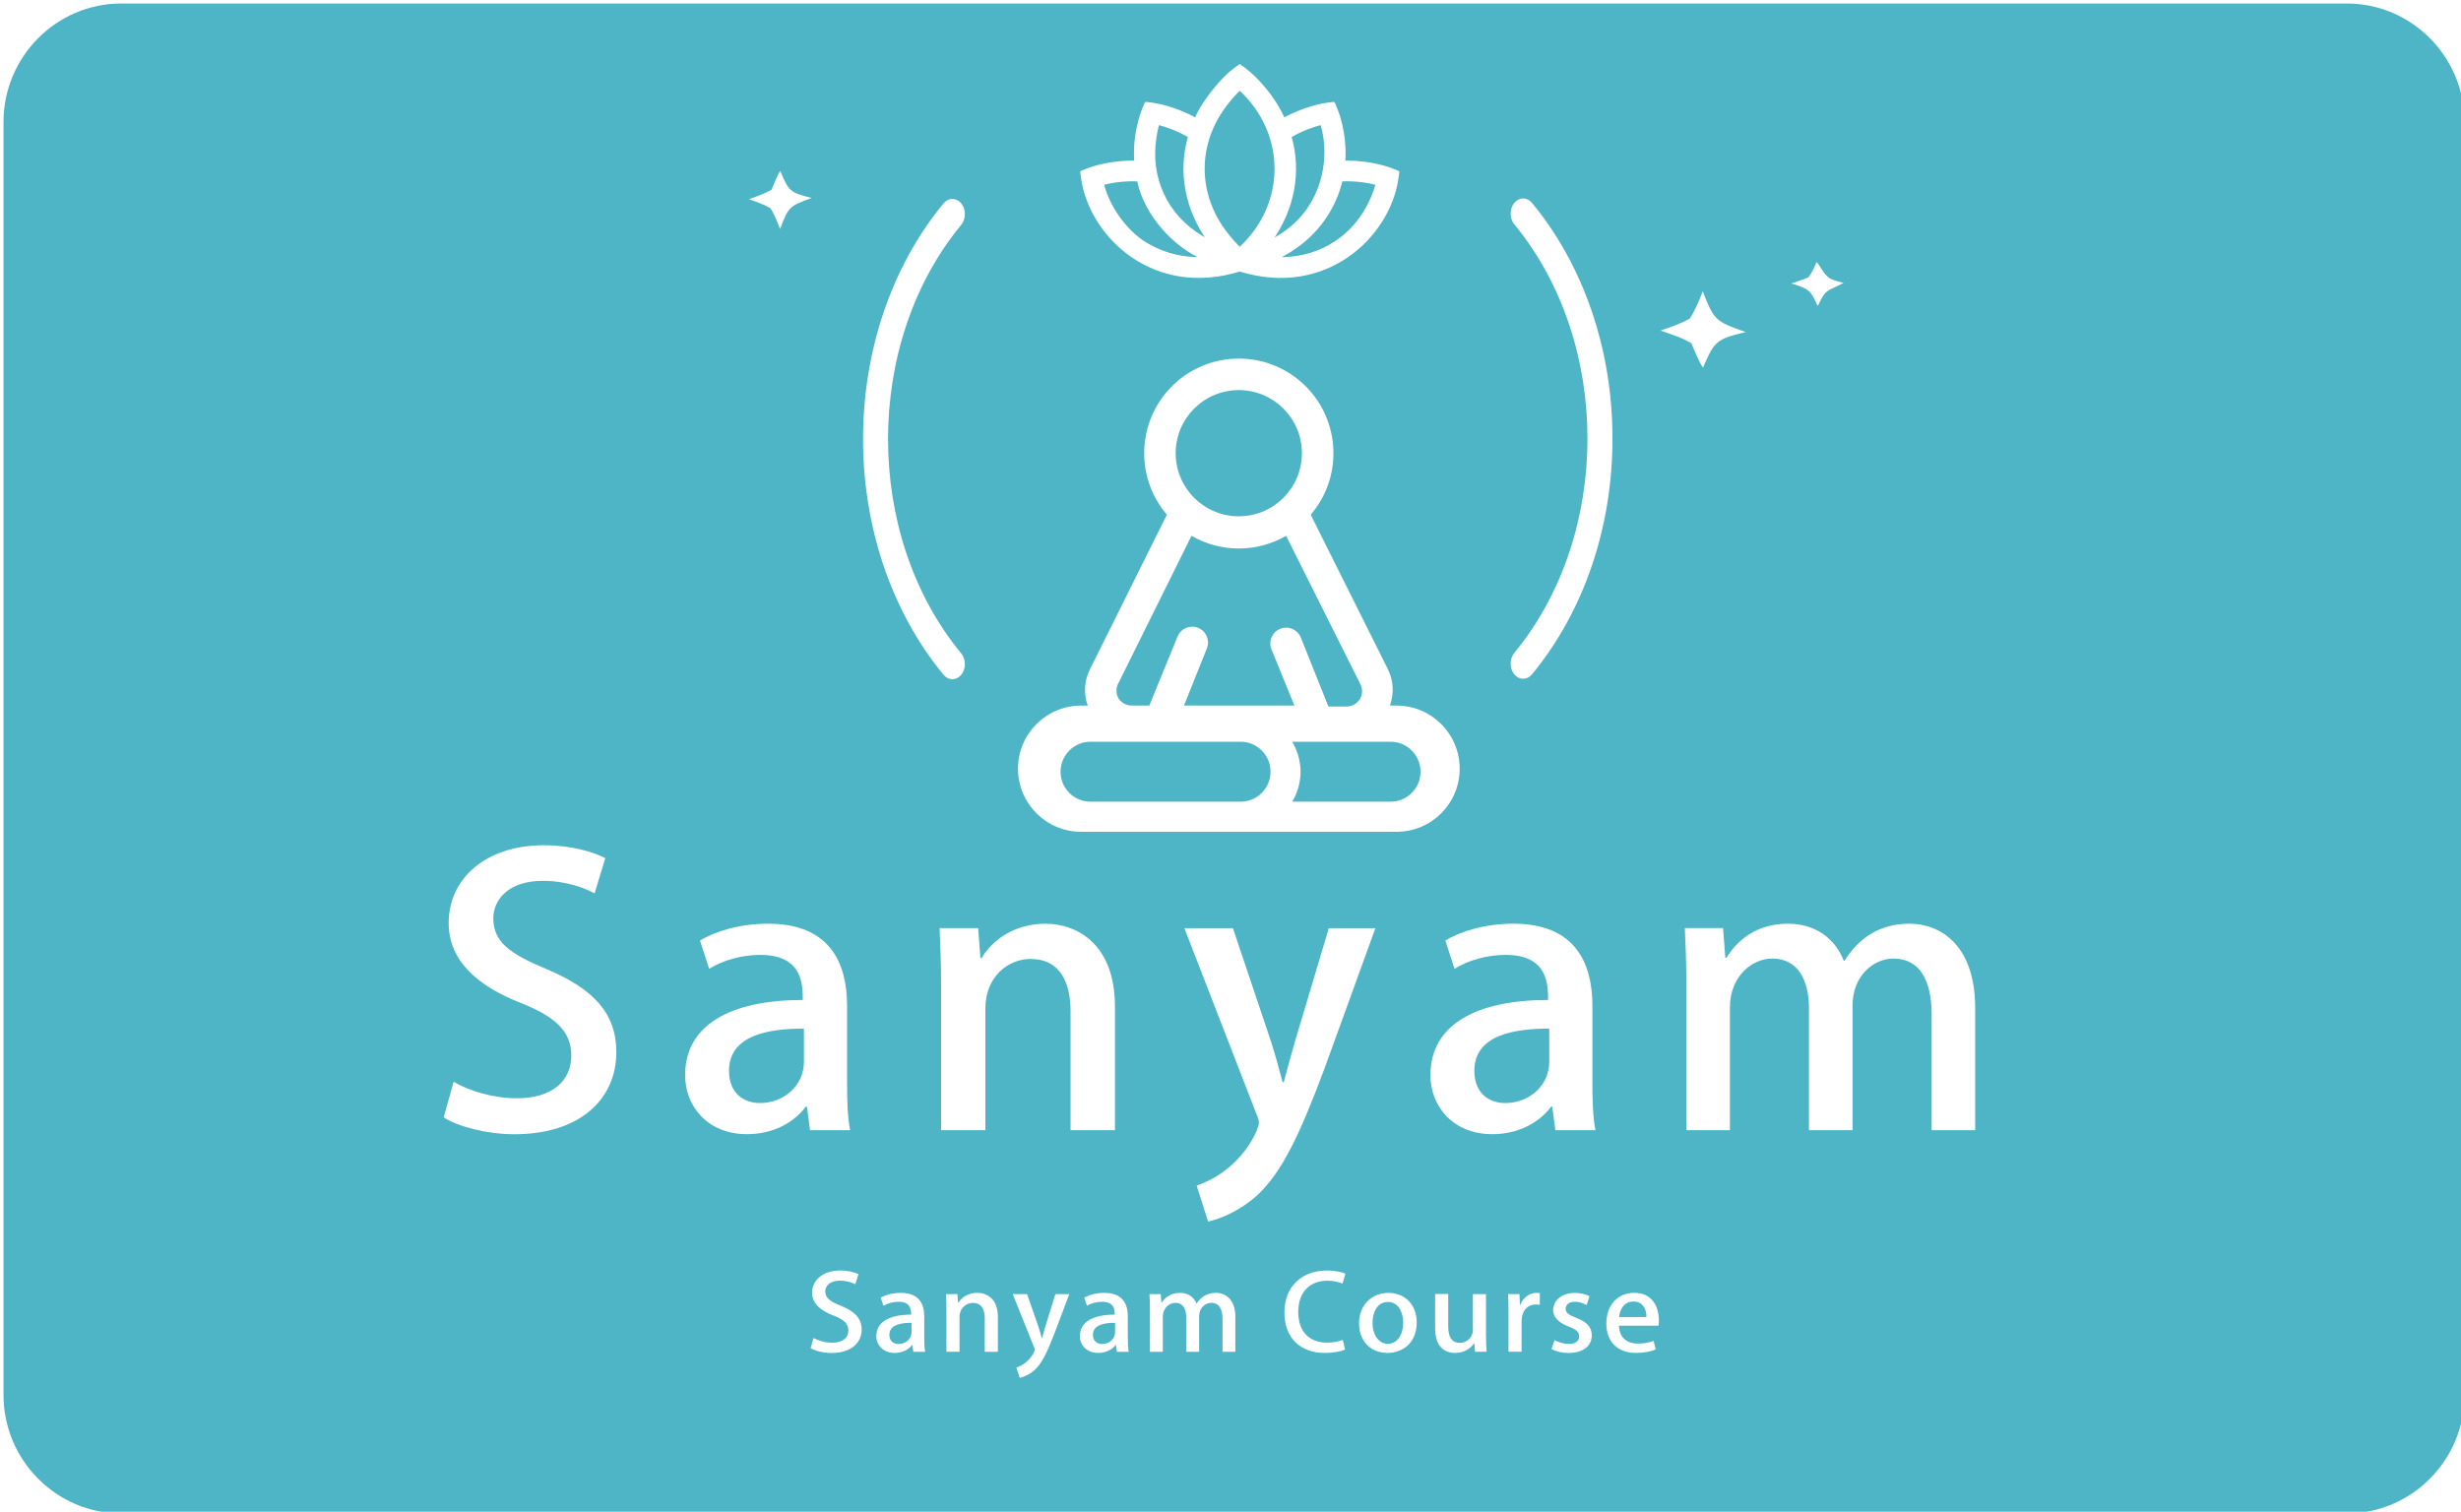 <?xml version="1.0" encoding="UTF-8"?> <svg xmlns="http://www.w3.org/2000/svg" xmlns:xlink="http://www.w3.org/1999/xlink" viewBox="0 0 700 430"><defs><filter id="c" filterUnits="userSpaceOnUse"><feOffset dx="1.64" dy="1.64"></feOffset><feGaussianBlur result="d" stdDeviation="1.64"></feGaussianBlur><feFlood flood-color="#1e0600" flood-opacity=".33"></feFlood><feComposite in2="d" operator="in"></feComposite><feComposite in="SourceGraphic"></feComposite></filter><filter id="e" filterUnits="userSpaceOnUse"><feOffset dx="1.64" dy="1.64"></feOffset><feGaussianBlur result="f" stdDeviation="1.64"></feGaussianBlur><feFlood flood-color="#1e0600" flood-opacity=".33"></feFlood><feComposite in2="f" operator="in"></feComposite><feComposite in="SourceGraphic"></feComposite></filter><filter id="g" filterUnits="userSpaceOnUse"><feOffset dx="1.54" dy="1.54"></feOffset><feGaussianBlur result="h" stdDeviation="1.54"></feGaussianBlur><feFlood flood-color="#1e0600" flood-opacity=".33"></feFlood><feComposite in2="h" operator="in"></feComposite><feComposite in="SourceGraphic"></feComposite></filter><filter id="i" filterUnits="userSpaceOnUse"><feOffset dx="1.54" dy="1.54"></feOffset><feGaussianBlur result="j" stdDeviation="1.54"></feGaussianBlur><feFlood flood-color="#1e0600" flood-opacity=".33"></feFlood><feComposite in2="j" operator="in"></feComposite><feComposite in="SourceGraphic"></feComposite></filter><filter id="k" filterUnits="userSpaceOnUse"><feOffset dx="1.64" dy="1.64"></feOffset><feGaussianBlur result="l" stdDeviation="1.64"></feGaussianBlur><feFlood flood-color="#1e0600" flood-opacity=".33"></feFlood><feComposite in2="l" operator="in"></feComposite><feComposite in="SourceGraphic"></feComposite></filter><filter id="m" filterUnits="userSpaceOnUse"><feOffset dx="1.64" dy="1.64"></feOffset><feGaussianBlur result="n" stdDeviation="1.64"></feGaussianBlur><feFlood flood-color="#1e0600" flood-opacity=".33"></feFlood><feComposite in2="n" operator="in"></feComposite><feComposite in="SourceGraphic"></feComposite></filter><filter id="o" filterUnits="userSpaceOnUse"><feOffset dx="1.64" dy="1.64"></feOffset><feGaussianBlur result="p" stdDeviation="1.64"></feGaussianBlur><feFlood flood-color="#1e0600" flood-opacity=".33"></feFlood><feComposite in2="p" operator="in"></feComposite><feComposite in="SourceGraphic"></feComposite></filter></defs><g id="a"><path d="m667.57,1H34.43C16.04,1,1,16.16,1,34.68v362.12c0,18.52,15.04,33.68,33.43,33.68h633.14c18.39,0,33.43-15.16,33.43-33.68V34.68c0-18.52-15.04-33.68-33.43-33.68Z" fill="#4eb5c6"></path></g><g id="b"><g filter="url(#c)"><path d="m167.48,252.46c-2.72-1.46-7.93-3.55-14.78-3.55-9.89,0-14.02,5.53-14.02,10.64,0,6.78,4.67,10.12,15.21,14.5,13.37,5.63,19.78,12.62,19.78,23.57,0,13.35-10.32,23.37-29.01,23.37-7.82,0-16.08-2.19-20.1-4.8l2.83-10.12c4.45,2.61,11.19,4.69,18.04,4.69,9.89,0,15.43-4.9,15.43-12.1,0-6.78-4.24-10.95-14.13-14.92-12.39-4.8-20.75-12-20.75-22.84,0-12.62,10.54-22.11,27.06-22.11,7.93,0,13.91,1.88,17.49,3.65l-3.04,10.01Z" fill="#fff"></path><path d="m239.3,306.17c0,4.9.11,9.91.87,13.66h-11.41l-.87-6.68h-.33c-3.37,4.49-9.24,7.82-16.73,7.82-11.19,0-17.6-7.93-17.6-16.79,0-14.29,12.93-21.38,33.47-21.38,0-4.28,0-12.83-12.06-12.83-5.32,0-10.76,1.56-14.56,3.96l-2.61-8.03c4.24-2.61,11.3-4.8,19.34-4.8,17.6,0,22.49,11.16,22.49,23.37v21.7Zm-12.28-15.23c-9.89,0-21.3,1.77-21.3,12,0,6.36,4.13,9.18,8.8,9.18,6.85,0,12.5-5.01,12.5-11.68v-9.49Z" fill="#fff"></path><path d="m315.47,319.84h-12.6v-33.69c0-8.14-2.82-15.02-11.41-15.02-6.19,0-12.82,4.9-12.82,14.08v34.63h-12.6v-41.31c0-6.36-.22-11.26-.43-16.17h10.97l.65,8.55h.33c2.82-4.9,9.13-9.8,18.15-9.8s19.78,5.84,19.78,23.57v35.15Z" fill="#fff"></path><path d="m389.58,262.36l-14.45,39.85c-7.06,18.88-12.06,29.52-19.23,36.2-5.43,4.8-10.97,6.78-13.91,7.41l-3.26-10.22c13.04-4.49,17.71-16.17,17.71-17.73,0-.63-.11-1.36-.65-2.5l-20.54-52.99h13.8l10.87,32.34c1.2,3.75,2.39,8.14,3.26,11.47h.33c.87-3.34,2.06-7.62,3.15-11.47l9.67-32.34h13.26Z" fill="#fff"></path><path d="m451.3,306.17c0,4.9.11,9.91.87,13.66h-11.41l-.87-6.68h-.33c-3.37,4.49-9.24,7.82-16.73,7.82-11.19,0-17.6-7.93-17.6-16.79,0-14.29,12.93-21.38,33.47-21.38,0-4.28,0-12.83-12.06-12.83-5.32,0-10.76,1.56-14.56,3.96l-2.61-8.03c4.24-2.61,11.3-4.8,19.34-4.8,17.6,0,22.49,11.16,22.49,23.37v21.7Zm-12.28-15.23c-9.89,0-21.3,1.77-21.3,12,0,6.36,4.13,9.18,8.8,9.18,6.84,0,12.5-5.01,12.5-11.68v-9.49Z" fill="#fff"></path><path d="m560.18,319.84h-12.39v-32.86c0-9.6-3.26-15.96-10.87-15.96-5.76,0-11.63,5.01-11.63,13.35v35.46h-12.39v-34.63c0-8.03-3.15-14.19-10.43-14.19-5.65,0-12.06,4.9-12.06,13.98v34.84h-12.39v-41.31c0-6.47-.22-11.26-.43-16.17h10.87l.65,8.45h.33c2.93-4.8,8.37-9.7,17.49-9.7,7.61,0,13.37,4.07,15.86,10.54h.22c4.02-6.36,9.89-10.54,18.47-10.54s18.69,5.84,18.69,23.99v34.74Z" fill="#fff"></path></g><g filter="url(#e)"><path d="m241.62,363.64c-.8-.42-2.35-1.01-4.37-1.01-2.93,0-4.15,1.58-4.15,3.04,0,1.94,1.38,2.89,4.5,4.14,3.95,1.61,5.85,3.6,5.85,6.73,0,3.81-3.05,6.67-8.58,6.67-2.31,0-4.76-.62-5.95-1.37l.84-2.89c1.32.74,3.31,1.34,5.34,1.34,2.93,0,4.57-1.4,4.57-3.45,0-1.94-1.25-3.13-4.18-4.26-3.67-1.37-6.14-3.42-6.14-6.52,0-3.6,3.12-6.31,8.01-6.31,2.35,0,4.12.54,5.18,1.04l-.9,2.86Z" fill="#fff"></path><path d="m261.26,378.97c0,1.4.03,2.83.26,3.9h-3.38l-.26-1.91h-.1c-1,1.28-2.73,2.23-4.95,2.23-3.31,0-5.21-2.26-5.21-4.79,0-4.08,3.83-6.1,9.9-6.1,0-1.22,0-3.66-3.57-3.66-1.58,0-3.18.45-4.31,1.13l-.77-2.29c1.25-.75,3.34-1.37,5.72-1.37,5.21,0,6.66,3.19,6.66,6.67v6.19Zm-3.63-4.35c-2.93,0-6.3.51-6.3,3.42,0,1.82,1.22,2.62,2.6,2.62,2.03,0,3.7-1.43,3.7-3.33v-2.71Z" fill="#fff"></path><path d="m282.19,382.87h-3.73v-9.62c0-2.32-.84-4.29-3.38-4.29-1.83,0-3.79,1.4-3.79,4.02v9.88h-3.73v-11.79c0-1.82-.06-3.21-.13-4.61h3.25l.19,2.44h.1c.84-1.4,2.7-2.8,5.37-2.8s5.85,1.67,5.85,6.73v10.03Z" fill="#fff"></path><path d="m302.5,366.46l-4.28,11.37c-2.09,5.39-3.57,8.42-5.69,10.33-1.61,1.37-3.25,1.94-4.12,2.11l-.96-2.92c3.86-1.28,5.24-4.61,5.24-5.06,0-.18-.03-.39-.19-.71l-6.08-15.12h4.08l3.21,9.23c.35,1.07.71,2.32.96,3.28h.1c.26-.95.61-2.17.93-3.28l2.86-9.23h3.92Z" fill="#fff"></path><path d="m319.16,378.97c0,1.4.03,2.83.26,3.9h-3.38l-.26-1.91h-.1c-1,1.28-2.73,2.23-4.95,2.23-3.31,0-5.21-2.26-5.21-4.79,0-4.08,3.83-6.1,9.9-6.1,0-1.22,0-3.66-3.57-3.66-1.58,0-3.18.45-4.31,1.13l-.77-2.29c1.25-.75,3.34-1.37,5.72-1.37,5.21,0,6.66,3.19,6.66,6.67v6.19Zm-3.63-4.35c-2.93,0-6.3.51-6.3,3.42,0,1.82,1.22,2.62,2.6,2.62,2.03,0,3.7-1.43,3.7-3.33v-2.71Z" fill="#fff"></path><path d="m349.76,382.87h-3.67v-9.38c0-2.74-.96-4.55-3.21-4.55-1.7,0-3.44,1.43-3.44,3.81v10.12h-3.67v-9.88c0-2.29-.93-4.05-3.09-4.05-1.67,0-3.57,1.4-3.57,3.99v9.94h-3.67v-11.79c0-1.85-.06-3.21-.13-4.61h3.21l.19,2.41h.1c.87-1.37,2.48-2.77,5.18-2.77,2.25,0,3.95,1.16,4.69,3.01h.06c1.19-1.82,2.93-3.01,5.47-3.01s5.53,1.67,5.53,6.85v9.91Z" fill="#fff"></path><path d="m380.94,382.24c-1.03.48-3.12.95-5.79.95-6.85,0-11.45-4.2-11.45-11.46,0-7.74,5.27-11.97,12.09-11.97,2.83,0,4.56.57,5.24.89l-.8,2.83c-1.03-.45-2.48-.83-4.31-.83-4.76,0-8.29,2.98-8.29,8.9,0,5.6,3.15,8.72,8.23,8.72,1.67,0,3.38-.33,4.44-.8l.64,2.77Z" fill="#fff"></path><path d="m401.32,374.53c0,6.13-4.31,8.66-8.29,8.66-4.6,0-8.1-3.13-8.1-8.42s3.67-8.66,8.36-8.66,8.04,3.39,8.04,8.42Zm-8.17-5.83c-3.18,0-4.4,3.16-4.4,5.98,0,3.21,1.64,5.92,4.37,5.92s4.37-2.71,4.37-5.98c0-2.71-1.22-5.92-4.34-5.92Z" fill="#fff"></path><path d="m421.03,378.16c0,1.85.1,3.39.16,4.7h-3.28l-.19-2.38h-.1c-.74,1.13-2.47,2.71-5.34,2.71-3.05,0-5.72-1.76-5.72-7v-9.76h3.73v9.2c0,2.83.87,4.7,3.31,4.7,1.7,0,3.7-1.25,3.7-3.72v-10.15h3.73v11.7Z" fill="#fff"></path><path d="m436.33,369.5c-.32-.06-.68-.09-1.09-.09-2.51,0-4.08,1.91-4.08,4.76v8.69h-3.73v-11.4c0-1.91-.03-3.48-.13-5h3.25l.13,3.01h.13c.8-2.08,2.67-3.36,4.6-3.36.35,0,.61.03.93.09v3.3Z" fill="#fff"></path><path d="m449.64,369.56c-.71-.42-1.93-.92-3.38-.92-1.67,0-2.57.89-2.57,2s.8,1.7,2.96,2.56c2.93,1.1,4.47,2.59,4.47,4.97,0,3.16-2.6,5.03-6.62,5.03-1.86,0-3.63-.45-4.82-1.1l.84-2.56c.9.51,2.54,1.1,4.05,1.1,1.99,0,2.96-.89,2.96-2.14s-.74-1.94-2.86-2.77c-3.15-1.16-4.53-2.8-4.53-4.7,0-2.74,2.41-4.91,6.14-4.91,1.74,0,3.25.45,4.21.95l-.84,2.5Z" fill="#fff"></path><path d="m469.31,382.21c-1.25.54-3.21.98-5.63.98-5.34,0-8.42-3.3-8.42-8.31s2.96-8.78,7.97-8.78,6.98,3.84,6.98,7.89c0,.57-.03,1.04-.1,1.46h-11.25c.1,3.69,2.57,5.09,5.37,5.09,1.96,0,3.31-.33,4.47-.77l.61,2.44Zm-2.64-9.23c.03-1.96-.84-4.41-3.7-4.41s-3.89,2.5-4.08,4.41h7.78Z" fill="#fff"></path></g><path d="m482.78,81.34c3.27,8.31,3.6,8.53,12.22,11.58-8.27,1.97-8.89,2.51-12.12,10.08-.9-.9-2.66-5.41-3.35-6.93-2.72-1.61-5.76-2.54-8.75-3.58,3.17-1.12,5.37-1.78,8.31-3.4,1.51-2.27,2.7-5.23,3.69-7.74h0Zm0,0" fill="#fff" filter="url(#g)"></path><path d="m515.17,73c.44.35.9,1.2,1.19,1.67,2.05,3.26,2.74,3.27,6.46,4.27-4.43,2.35-5.16,1.65-7.18,6.35l-.25.06c-1.89-4.34-2.47-4.77-7.42-6.26,1.79-.57,3.1-1,4.82-1.7,1.26-1.66,1.55-2.51,2.38-4.39h0Zm0,0" fill="#fff" filter="url(#i)"></path><path d="m220.24,63.49c2.41-6.33,2.65-6.5,8.99-8.82-6.09-1.5-6.54-1.91-8.92-7.67-.66.68-1.96,4.12-2.47,5.28-2.01,1.22-4.24,1.94-6.44,2.73,2.33.86,3.95,1.35,6.12,2.59,1.11,1.73,1.99,3.99,2.72,5.9h0Zm0,0" fill="#fff" filter="url(#k)"></path><path d="m395.58,199.05h-1.88c1.25-3.42,1.03-7.21-.63-10.45l-21.89-43.83c9.66-11.3,8.34-28.29-2.96-37.95-11.3-9.66-28.29-8.34-37.95,2.96-8.61,10.07-8.61,24.92,0,34.99l-21.89,43.97c-1.61,3.21-1.84,6.94-.63,10.32h-1.88c-9.91,0-17.95,8.03-17.95,17.95s8.03,17.95,17.95,17.95h89.73c9.91,0,17.95-8.03,17.95-17.95s-8.03-17.95-17.95-17.95Zm-44.86-89.73c9.91,0,17.95,8.03,17.95,17.95s-8.03,17.95-17.95,17.95-17.95-8.03-17.95-17.95,8.03-17.95,17.95-17.95Zm-34.19,87.75c-.8-1.39-.8-3.1,0-4.49l20.73-41.81c8.33,4.81,18.59,4.81,26.92,0l21,41.95c.8,1.39.8,3.1,0,4.49-.83,1.33-2.29,2.13-3.86,2.11h-5.11l-7.85-19.61c-.93-2.3-3.55-3.42-5.85-2.49s-3.42,3.55-2.49,5.85h0l6.51,15.97h-31.4l6.51-16.24c.93-2.3-.19-4.93-2.49-5.85-2.3-.93-4.93.19-5.85,2.49h0l-8.03,19.61h-4.85c-1.54.05-3-.7-3.86-1.97Zm-16.51,20.8c0-4.71,3.82-8.53,8.53-8.53h42.67c4.71,0,8.53,3.82,8.53,8.53s-3.82,8.53-8.53,8.53h-42.67c-4.71,0-8.53-3.82-8.53-8.53Zm93.87,8.53h-27.99c1.56-2.57,2.38-5.52,2.39-8.53-.02-3.01-.84-5.95-2.39-8.53h27.99c4.71,0,8.53,3.82,8.53,8.53s-3.82,8.53-8.53,8.53Zm63.11-103.3c.06,25.16-8.18,49.31-22.88,67.06-1.38,1.69-3.63,1.7-5.02.02,0,0-.01-.02-.02-.02-1.38-1.68-1.38-4.4,0-6.08,27.75-33.65,27.76-88.23.02-121.9,0,0-.01-.02-.02-.02-1.38-1.68-1.38-4.4,0-6.08,1.38-1.69,3.63-1.7,5.02-.02,0,0,.01.02.02.02,14.69,17.74,22.93,41.87,22.88,67.01Zm-185.23,67.19c-1.38,1.69-3.63,1.7-5.02.02,0,0-.01-.02-.02-.02-30.52-37.03-30.52-97.05,0-134.07,1.38-1.69,3.63-1.7,5.02-.02,0,0,.01.02.02.02,1.38,1.68,1.38,4.4,0,6.08-27.75,33.65-27.76,88.23-.02,121.9,0,0,.01.02.02.02,1.38,1.68,1.38,4.4,0,6.08Z" fill="#fff" filter="url(#m)"></path><path d="m394.12,46.56c-.27-.11-5.88-2.3-13.48-2.12.57-8.24-2.02-14.51-2.19-14.9l-.77-1.82-2.02.26c-.27.03-5.86.8-12.15,4.28-1.04-2.27-2.32-4.47-3.85-6.58-3.44-4.74-6.9-7.35-7.05-7.46l-1.61-1.2-1.61,1.2c-2.5,1.7-8.57,8.38-10.9,14.04-6.29-3.48-11.88-4.24-12.15-4.28l-2.02-.26-.77,1.82c-.17.4-2.76,6.67-2.19,14.9-7.6-.18-13.21,2.01-13.48,2.12l-1.88.75.27,1.95c2.44,16.34,20.35,33.5,44.73,25.94,24.46,7.6,42.33-9.72,44.73-25.94l.27-1.95-1.88-.75Zm-19.88-13.07c3.36,10.57.09,26.43-14.48,33.41.04-.06.08-.11.12-.17,6.31-8.87,8.37-19.45,5.44-29.57,3.49-2.06,6.84-3.14,8.92-3.66h0Zm-27.68-4.74c1.63-2.27,3.28-4,4.44-5.09,13.7,12.58,13.68,32.87,0,45.4-1.16-1.1-2.81-2.82-4.45-5.1-7.88-10.8-7.88-24.4,0-35.21h0Zm-19.87,10.63c.21-2.44.68-4.49,1.07-5.89,2.08.53,5.42,1.6,8.91,3.66-2.95,10.19-.85,20.84,5.56,29.74-10.71-5.3-16.65-15.86-15.55-27.52h0Zm-1.29,28.95c-6.41-3.32-11.73-10.83-13.44-17.68,2.17-.57,5.85-1.28,10.17-1.06,2.03,10,10.44,18.77,18.49,22.25-5.55.21-10.66-.97-15.22-3.52Zm51.2,0c-4.55,2.55-9.67,3.73-15.22,3.52,4.98-2.36,10.78-6.4,14.85-13.23,1.81-3.04,2.96-6.1,3.64-9.03,4.32-.22,8,.49,10.17,1.06-1.07,3.94-4.37,12.6-13.44,17.68h0Z" fill="#fff" filter="url(#o)" stroke="#fff" stroke-linecap="round" stroke-linejoin="round" stroke-width=".75"></path></g></svg> 
